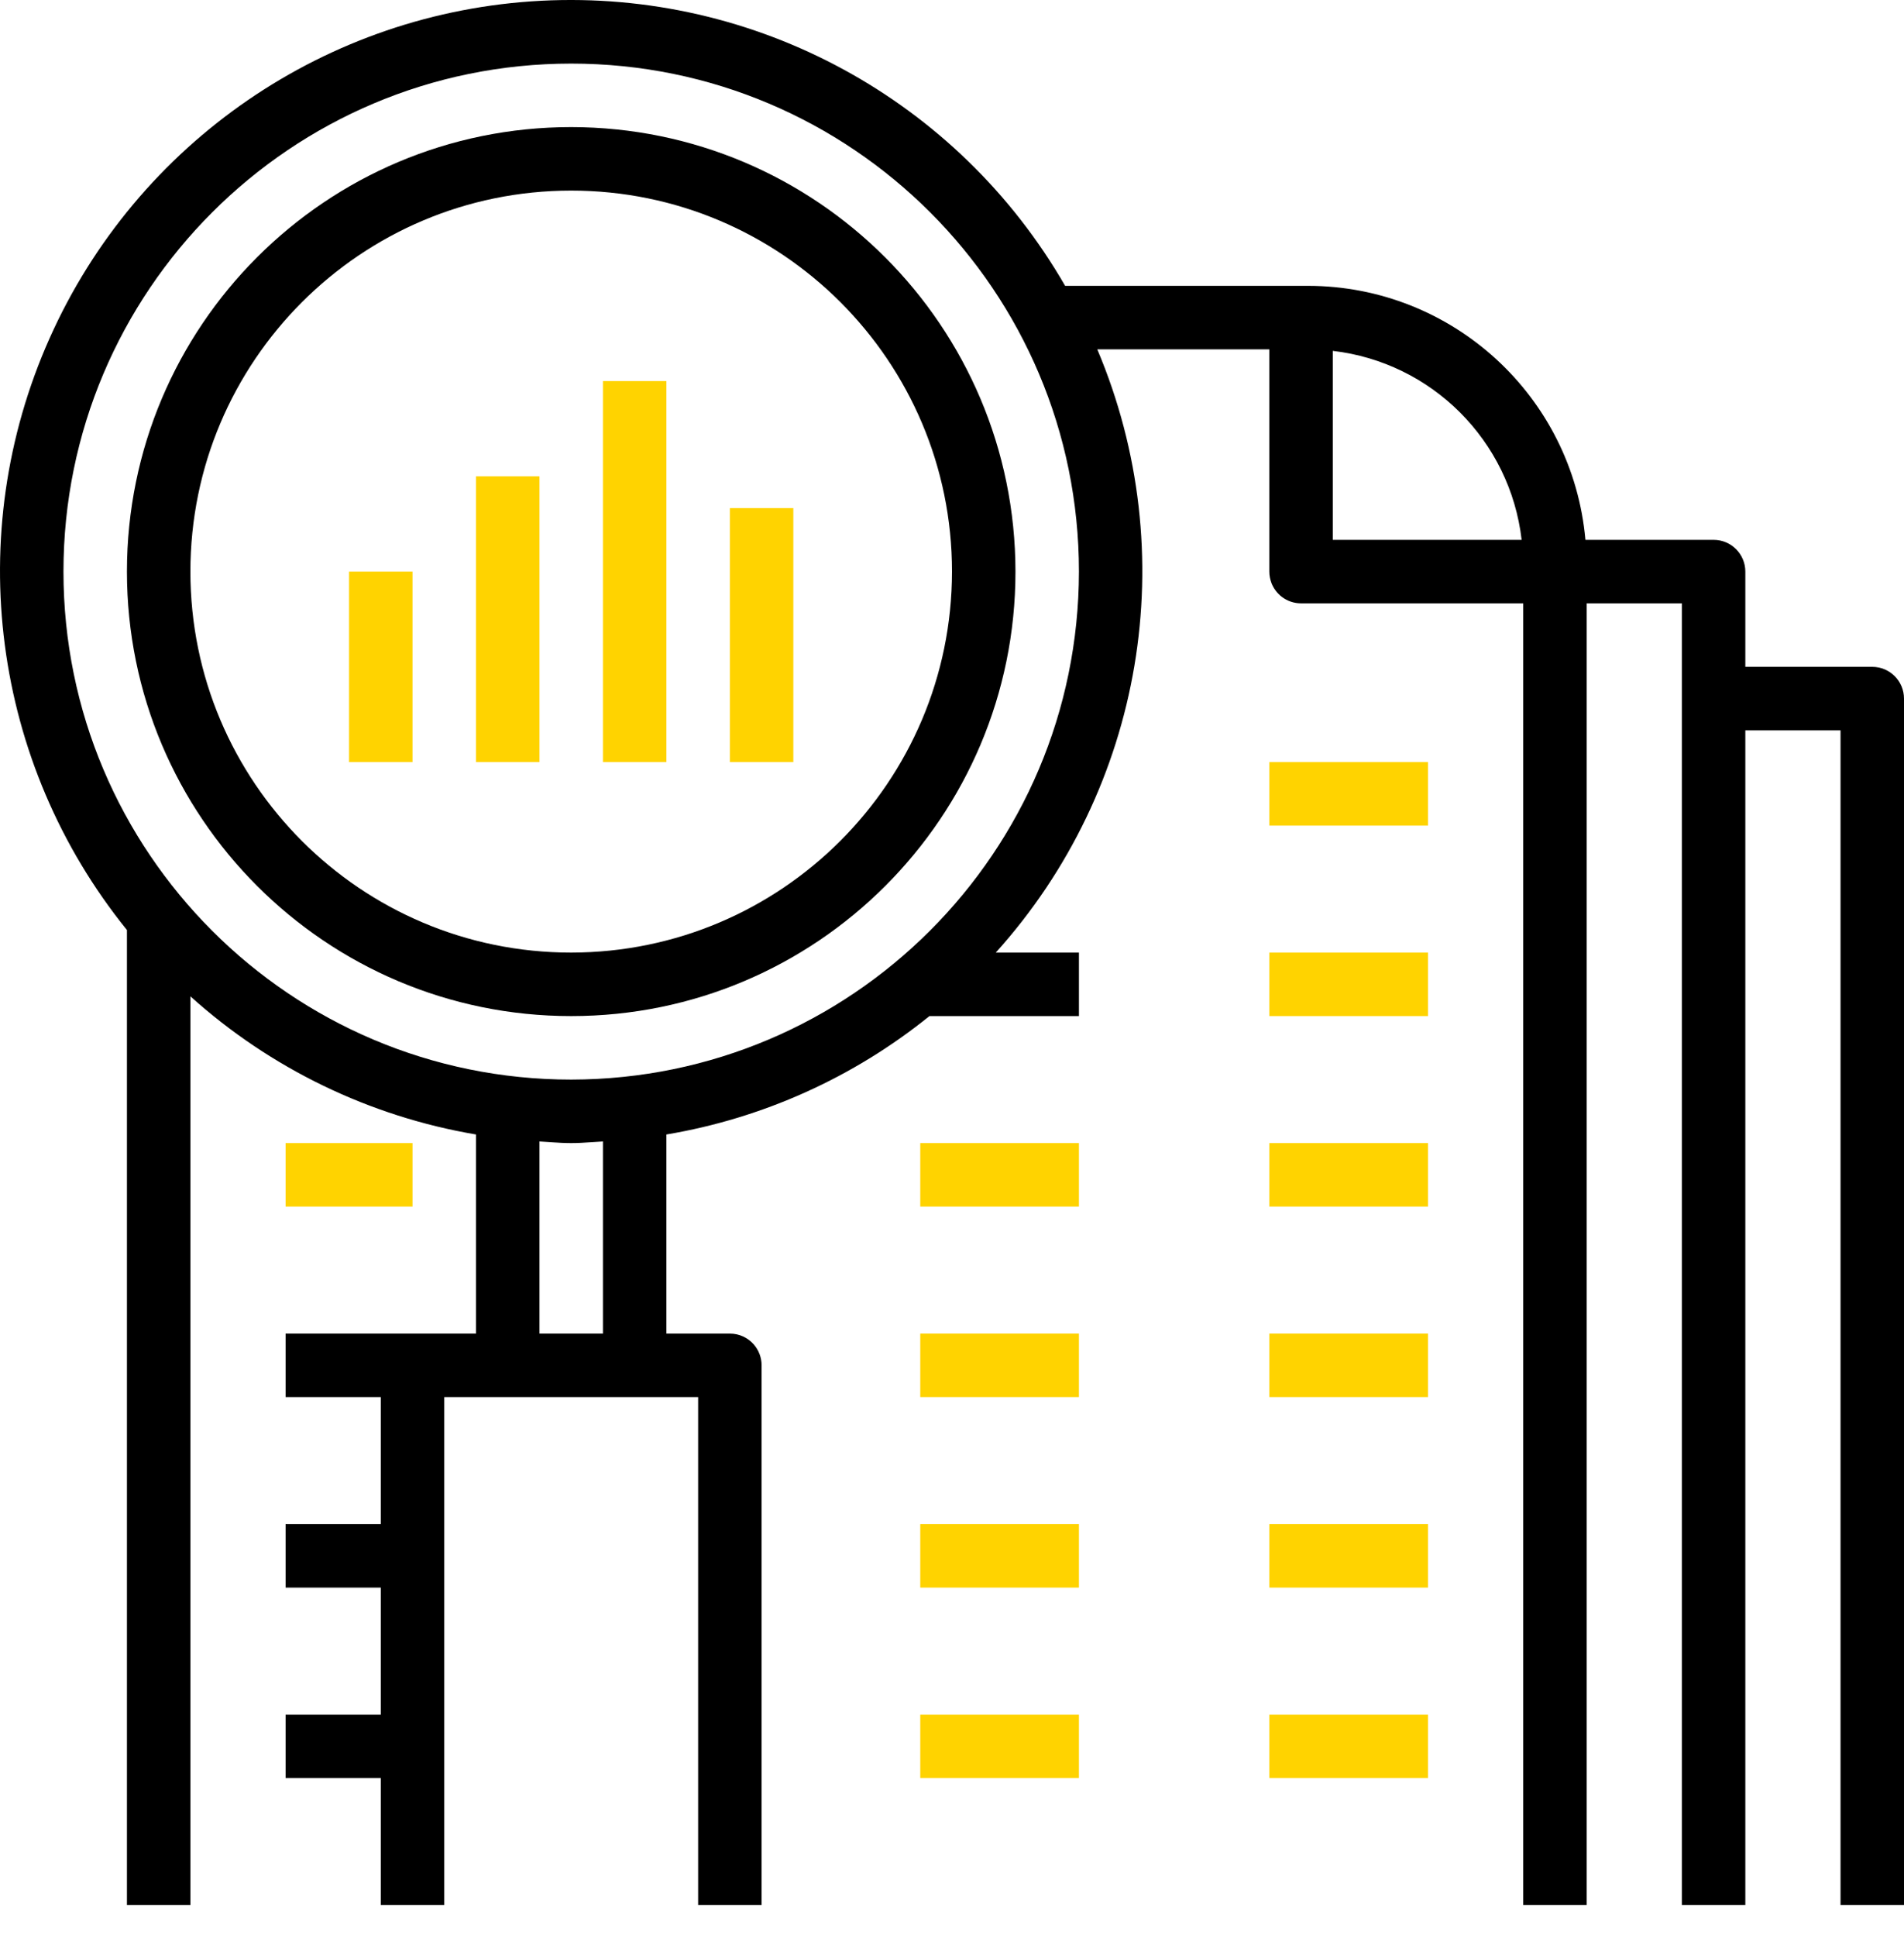 <svg width="60" height="61" viewBox="0 0 60 61" fill="none" xmlns="http://www.w3.org/2000/svg">
<path fill-rule="evenodd" clip-rule="evenodd" d="M4 18.003C4 10.271 10.268 4.003 18 4.003C25.729 4.011 31.992 10.274 32 18.003C32 25.735 25.732 32.003 18 32.003C10.268 32.003 4 25.735 4 18.003ZM6 18.003C6 24.63 11.373 30.003 18 30.003C24.625 29.996 29.992 24.627 30 18.003C30 11.376 24.627 6.003 18 6.003C11.373 6.003 6 11.376 6 18.003Z" fill="#000000"/>
<path fill-rule="evenodd" clip-rule="evenodd" d="M55 21.003H59C59.553 21.003 60 21.451 60 22.003V60.003H58V23.003H55V60.003H53V19.003H50V60.003H48V19.003H41C40.773 19.003 40.565 18.928 40.398 18.802C40.252 18.692 40.137 18.542 40.068 18.368C40.026 18.255 40 18.132 40 18.003V11.003H34.578C37.295 17.42 36.047 24.83 31.379 30.003H34V32.003H29.289C26.893 33.937 24.037 35.222 21 35.732V42.003H23C23.297 42.003 23.563 42.132 23.746 42.336C23.904 42.513 24 42.746 24 43.003V60.003H22V44.003H14V60.003H12V56.003H9V54.003H12V50.003H9V48.003H12V44.003H9V42.003H15V35.732C11.649 35.165 8.527 33.656 6 31.381V60.003H4V29.292C-0.252 24.033 -1.195 16.834 1.561 10.658C4.315 4.482 10.303 0.373 17.055 0.024C23.809 -0.325 30.188 3.144 33.565 9.003H41.225C45.768 9.01 49.557 12.479 49.961 17.003H54C54.553 17.003 55 17.451 55 18.003V21.003ZM17 35.952V42.003H19V35.952L18.715 35.971L18.311 35.995C18.207 36 18.104 36.003 18 36.003C17.799 36.003 17.602 35.992 17.404 35.979L17 35.952ZM18 34.003C9.164 34.003 2 26.84 2 18.003C2 9.166 9.164 2.003 18 2.003C26.836 2.003 34 9.166 34 18.003C33.99 26.835 26.832 33.992 18 34.003ZM42 11.051V17.003H47.951C47.588 13.879 45.123 11.415 42 11.051Z" fill="#000000"/>
<rect x="11" y="18.003" width="2" height="6" fill="#FFD300"/>
<rect x="15" y="15.003" width="2" height="9" fill="#FFD300"/>
<rect x="19" y="12.003" width="2" height="12" fill="#FFD300"/>
<rect x="23" y="16.003" width="2" height="8" fill="#FFD300"/>
<rect x="40" y="24.003" width="5" height="2" fill="#FFD300"/>
<rect x="40" y="30.003" width="5" height="2" fill="#FFD300"/>
<rect x="40" y="36.003" width="5" height="2" fill="#FFD300"/>
<rect x="40" y="42.003" width="5" height="2" fill="#FFD300"/>
<rect x="40" y="48.003" width="5" height="2" fill="#FFD300"/>
<rect x="40" y="54.003" width="5" height="2" fill="#FFD300"/>
<rect x="29" y="36.003" width="5" height="2" fill="#FFD300"/>
<rect x="29" y="42.003" width="5" height="2" fill="#FFD300"/>
<rect x="29" y="48.003" width="5" height="2" fill="#FFD300"/>
<rect x="29" y="54.003" width="5" height="2" fill="#FFD300"/>
<rect x="9" y="36.003" width="4" height="2" fill="#FFD300"/>
</svg>
